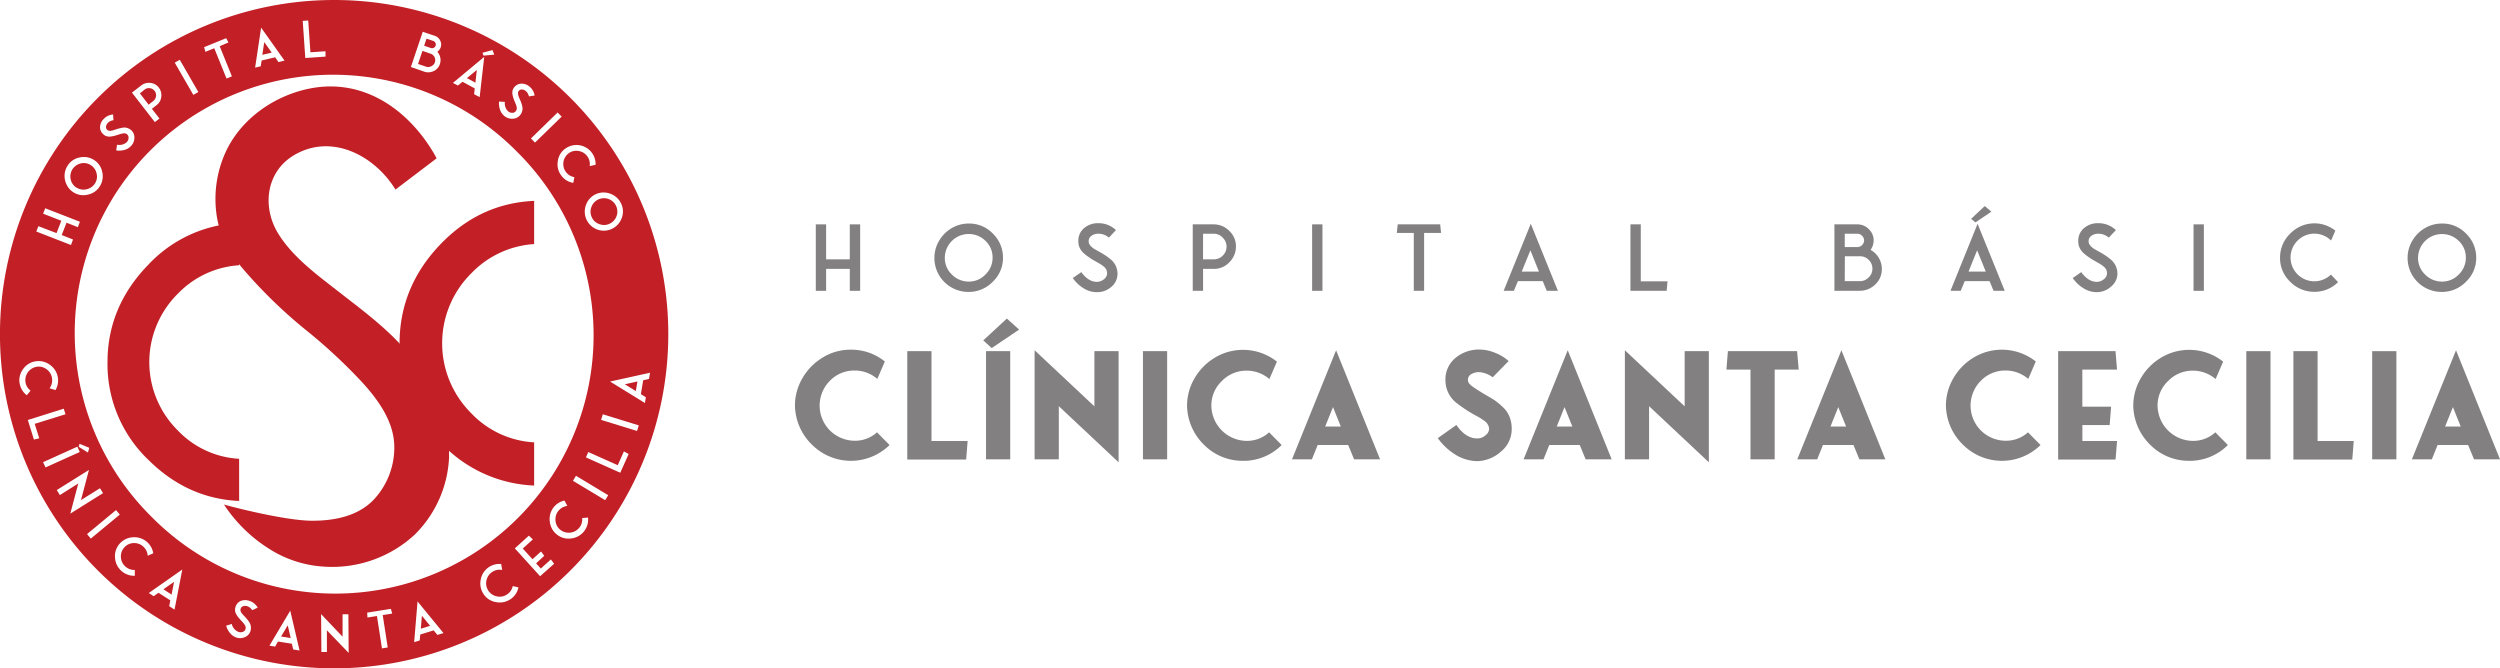 <svg xmlns="http://www.w3.org/2000/svg" viewBox="0 0 663.22 177.3"><defs><style>.cls-1{fill:none;}.cls-2{fill:#c22026;}.cls-3{fill:#828081;}</style></defs><g id="Layer_2" data-name="Layer 2"><g id="Layer_1-2" data-name="Layer 1"><path class="cls-1" d="M20.13,88.65a68.52,68.52,0,0,0,117,48.45A68.52,68.52,0,1,0,40.2,40.2,68,68,0,0,0,20.13,88.65ZM60.08,40c4.1-8.58,12.76-14.56,22-16.43,14.32-2.91,26.33,5.55,33.24,17.49q.28.48.54,1L105,50.25c-5.58-9-17.07-15.12-27-9.07C70.5,45.67,69.5,54.93,73.83,62c3.71,6,9.81,10.61,15.32,14.89C94.46,81,99.91,85,104.65,89.78c.44.44.87.89,1.3,1.35v0Q106,76,117,64.64q10.41-10.72,24.7-11.35V64.75A26.58,26.58,0,0,0,117.3,91.1,25.52,25.52,0,0,0,125,109.57a24.89,24.89,0,0,0,16.74,7.78v11.46a35.86,35.86,0,0,1-22.54-9.18c0,.6,0,1.2,0,1.8A30.77,30.77,0,0,1,110,141.85a32.21,32.21,0,0,1-24.18,8.46,30.22,30.22,0,0,1-14.25-4.62,39.37,39.37,0,0,1-12.15-11.85c.86.25,16,4.27,23.37,4.3,5.88,0,12.14-1.17,16.35-5.57a20.21,20.21,0,0,0,5.46-14.66c-.3-6.38-4.36-12-8.52-16.5A142.59,142.59,0,0,0,80.82,87.28,128,128,0,0,1,64.55,71.46q-.57-.66-1.11-1.35v.26a24.68,24.68,0,0,0-16.2,7.49,25.52,25.52,0,0,0-.14,36.26,24.29,24.29,0,0,0,16.34,7.59V132.9q-13.61-.61-23.92-10.75a35.14,35.14,0,0,1-11-26.06q0-14.7,10.79-25.83A35.06,35.06,0,0,1,58,59.81c-.16-.59-.29-1.19-.4-1.8A29.91,29.91,0,0,1,60.08,40Z"></path><polygon class="cls-2" points="111.92 163.35 111.64 166.79 114.1 166.02 111.92 163.35"></polygon><polygon class="cls-2" points="70.11 11.17 69.59 14.54 72.08 13.96 70.11 11.17"></polygon><path class="cls-2" d="M20.29,49.75A3.37,3.37,0,0,0,23,50.2a3.46,3.46,0,0,0,2.21-1.56A3.34,3.34,0,0,0,25.62,46a3.43,3.43,0,0,0-1.53-2.19,3.38,3.38,0,0,0-2.68-.45,3.55,3.55,0,0,0-1.12,6.44Z"></path><path class="cls-2" d="M88.64,0a88.65,88.65,0,1,0,88.65,88.65A88.65,88.65,0,0,0,88.64,0ZM160.7,51.1a5.27,5.27,0,0,1,2.46.95,4.91,4.91,0,0,1,1.64,2,4.83,4.83,0,0,1,.1,3.89,5,5,0,1,1-9.44-3.59,4.94,4.94,0,0,1,2.61-2.84A4.86,4.86,0,0,1,160.7,51.1ZM150,39.41a5.06,5.06,0,0,1,8,4.31l-1.56.34a3.52,3.52,0,0,0-2.92-4,3.37,3.37,0,0,0-2.65.6A3.54,3.54,0,0,0,152.37,47l-.28,1.51a4.85,4.85,0,0,1-3.23-2,4.9,4.9,0,0,1-.88-3.75A4.78,4.78,0,0,1,150,39.41Zm-1-8.47-7.07,6.89-1.07-1.1,7.07-6.89Zm-16.6-4,1.54.09a2.88,2.88,0,0,0,.93,2.56,1.61,1.61,0,0,0,1,.34,1.09,1.09,0,0,0,.92-.39,1.37,1.37,0,0,0,.27-.52,1.59,1.59,0,0,0,0-.67c-.07-.27-.13-.47-.17-.58l-.3-.73q-.24-.59-.39-1a7.26,7.26,0,0,1-.24-.95,2.42,2.42,0,0,1,0-1,2.22,2.22,0,0,1,.44-.9,2.44,2.44,0,0,1,1.88-1,3.15,3.15,0,0,1,2.12.73,3.8,3.8,0,0,1,1.43,2.42l-1.52.23a2.41,2.41,0,0,0-.85-1.44,1.68,1.68,0,0,0-1-.39,1,1,0,0,0-.86.41.88.88,0,0,0-.17.62,2.2,2.2,0,0,0,.1.64c.05.16.13.36.23.6.2.45.34.8.43,1a9,9,0,0,1,.29.91,3.12,3.12,0,0,1,.14.92,2.75,2.75,0,0,1-.14.8,2.82,2.82,0,0,1-.46.85,2.54,2.54,0,0,1-2,1,3.13,3.13,0,0,1-2.14-.65,3.74,3.74,0,0,1-1.22-1.7A5.48,5.48,0,0,1,132.38,27Zm-1.75-13.66.47,1.21-2.85.27L128,14Zm-2.19,1.81-1.21,10.67L125.78,25l.16-1.55-3.24-1.76-1.21,1L120.15,22ZM112.15,8.43l3.24,1.09a2.36,2.36,0,0,1,1.37,1.21,2.26,2.26,0,0,1,.15,1.83,2.46,2.46,0,0,1-.89,1.19,3.14,3.14,0,0,1,.77,1.48A3.22,3.22,0,0,1,116.7,17a3.05,3.05,0,0,1-1.6,1.83,3.3,3.3,0,0,1-2.47.21L109,17.78ZM137.1,40.2a68.52,68.52,0,1,1-96.9,96.9,68.52,68.52,0,1,1,96.9-96.9ZM23.69,118.8l-.36,1.25-2.46-1.52.23-.8ZM81.77,5.43l.58,8.44,4-.27,0,1.42-5.36.37-.68-9.85Zm-12.5,1.9,6.21,8.75-1.61.39L73,15.2l-3.59.85-.25,1.54-1.48.35ZM60,10.13l.61,1.13-2.33,1,3.24,8-1.42.58L56.84,12.8l-2.34.95-.35-1.24ZM47.69,15.86l4.93,8.55-1.33.76-4.93-8.55Zm-10.2,6.79A3.25,3.25,0,0,1,39.9,22a3.1,3.1,0,0,1,2.22,1.23,3.23,3.23,0,0,1,.67,2.41,3.1,3.1,0,0,1-1.23,2.23l-1.26,1,2,2.58-1.22.94L35,24.57Zm-10,8.94A3.74,3.74,0,0,1,30,30.37l.1,1.53a2.38,2.38,0,0,0-1.51.73,1.75,1.75,0,0,0-.47.95,1,1,0,0,0,.95,1.12,2.44,2.44,0,0,0,.64-.05l.62-.19,1.07-.34q.38-.1.93-.21a3.52,3.52,0,0,1,.92-.07,2.92,2.92,0,0,1,.8.22,2.81,2.81,0,0,1,.8.52,2.55,2.55,0,0,1,.8,2,3.2,3.2,0,0,1-.83,2.09A3.75,3.75,0,0,1,33,39.78a5.47,5.47,0,0,1-2.17.13l.22-1.53a2.88,2.88,0,0,0,2.63-.72,1.69,1.69,0,0,0,.42-1,1.08,1.08,0,0,0-.32-.95,1.31,1.31,0,0,0-.49-.31,1.46,1.46,0,0,0-.67,0l-.6.12-.75.24c-.4.13-.74.23-1,.3a7.15,7.15,0,0,1-1,.17,2.48,2.48,0,0,1-1-.1,2.16,2.16,0,0,1-.86-.51,2.43,2.43,0,0,1-.86-2A3.12,3.12,0,0,1,27.48,31.59ZM17.13,46.5A5,5,0,0,1,17.9,44a4.81,4.81,0,0,1,3.21-2.22,4.92,4.92,0,0,1,3.8.64,4.82,4.82,0,0,1,2.21,3.2,4.88,4.88,0,0,1-.64,3.8,4.83,4.83,0,0,1-3.2,2.22,4.87,4.87,0,0,1-3.81-.63,4.76,4.76,0,0,1-1.78-2A5.22,5.22,0,0,1,17.13,46.5ZM10.18,60,15,61.84l1.27-3.27-4.84-1.89L12,55.25l9.2,3.58-.55,1.43-3-1.18-1.28,3.27,3,1.19L18.83,65l-9.2-3.58Zm-5,41.61a5,5,0,0,1,1-3.77,4.88,4.88,0,0,1,3.37-2,5,5,0,0,1,3.77,1,5.06,5.06,0,0,1,1.41,6.64L13.15,103a3.46,3.46,0,0,0,.65-2.62A3.43,3.43,0,0,0,12.41,98a3.41,3.41,0,0,0-2.66-.7,3.6,3.6,0,0,0-3,4,3.42,3.42,0,0,0,1.36,2.33l-1,1.23A5,5,0,0,1,5.19,101.57Zm3.82,15-1.62-5.19,9.53-3,.46,1.48-8.16,2.54,1.2,3.84Zm2.43,6,9.09-4.11.64,1.41L12.08,124Zm4.45,8.73L15.07,130l8.53-5.33-2.12,8,5.05-3.15.81,1.3-8.69,5.44,2.12-8Zm8.21,11.54-1-1.19,7.69-6.37,1,1.2ZM38,145a3.49,3.49,0,0,0-2.56-.93A3.43,3.43,0,0,0,33,145.2a3.49,3.49,0,0,0-.93,2.56,3.44,3.44,0,0,0,1.15,2.49,3.5,3.5,0,0,0,2.54.95l0,1.55a5.09,5.09,0,0,1-5.25-4.89,4.91,4.91,0,0,1,1.31-3.71,5,5,0,0,1,3.54-1.62,5.06,5.06,0,0,1,5.3,4.25l-1.48.66A3.47,3.47,0,0,0,38,145Zm8.3,16.72-1.41-.91.29-1.55-3.13-2-1.29.9-1.29-.84,8.89-6.23Zm20.6.16a2.37,2.37,0,0,0-1.31-1.06,1.74,1.74,0,0,0-1.08,0,1,1,0,0,0-.67.69,1,1,0,0,0,0,.65,2.62,2.62,0,0,0,.32.57c.12.14.26.3.44.49l.78.84c.17.2.37.45.59.76a3.26,3.26,0,0,1,.45.82,2.79,2.79,0,0,1,.14.81,2.68,2.68,0,0,1-.13,1A2.5,2.5,0,0,1,65,169a3.12,3.12,0,0,1-2.26.14A3.69,3.69,0,0,1,61,167.92a5.17,5.17,0,0,1-1-1.94l1.49-.45a2.93,2.93,0,0,0,1.78,2.11,1.68,1.68,0,0,0,1.1,0,1.09,1.09,0,0,0,.74-.69,1.37,1.37,0,0,0,.06-.59,1.41,1.41,0,0,0-.27-.62c-.16-.23-.28-.4-.36-.49l-.54-.59c-.29-.31-.53-.58-.71-.8a6.09,6.09,0,0,1-.56-.82,2.38,2.38,0,0,1-.36-1,2.3,2.3,0,0,1,.1-1,2.5,2.5,0,0,1,1.43-1.63,3.21,3.21,0,0,1,2.27,0,3.83,3.83,0,0,1,2.2,1.79Zm10.89,10.42-.37-1.53-3.69-.58L73,171.53l-1.52-.24L77,162l2.47,10.57Zm8.93-5.09,0,5.76H85.26l-.08-10.06,5.7,6,0-5.95h1.54l.08,10.25Zm16.14,4.55-1.53.25L100,163.42l-2.52.4-.07-1.3,6.29-1,.35,1.25-2.52.4Zm13.18-3.32-1-1.21-3.56,1.11-.14,1.57-1.47.45.9-10.81,6.88,8.4Zm19.3-9.43a5,5,0,0,1-3.83.71,4.84,4.84,0,0,1-3.27-2.19,5,5,0,0,1-.7-3.82,5.05,5.05,0,0,1,5.41-4.09l.28,1.59a3.57,3.57,0,0,0-4.18,2.77,3.53,3.53,0,0,0,2.74,4.23,3.44,3.44,0,0,0,2.7-.5,3.49,3.49,0,0,0,1.54-2.23l1.51.35A5,5,0,0,1,135.38,159Zm7.94-6.14-6.7-7.39,3.72-3.38,1.06,1-2.67,2.42,2.57,2.84,2.27-2.06.85,1.15-2.16,2,1.25,1.38,2.67-2.42.86,1.15ZM154.9,141a5,5,0,0,1-3.43,1.85,4.86,4.86,0,0,1-3.78-1.08,5,5,0,0,1-1.84-3.43,5,5,0,0,1,3.9-5.55l.75,1.43a3.56,3.56,0,0,0-3.13,3.92,3.38,3.38,0,0,0,1.29,2.42,3.61,3.61,0,0,0,5-.54,3.47,3.47,0,0,0,.78-2.59l1.55-.13A4.94,4.94,0,0,1,154.9,141Zm5.65-8.31L152,127.55l.8-1.33,8.55,5.15Zm4-7.28-9.11-4.07.63-1.42,7.81,3.49,1.64-3.66,1.25.7ZM169,114.33l-9.54-2.94.46-1.49,9.54,2.95Zm2.34-8.94-.25,1.52-9.24-5.69,10.6-2.34-.28,1.65-1.54.35-.62,3.68Z"></path><polygon class="cls-2" points="46.17 154.35 43.35 156.33 45.52 157.74 46.17 154.35"></polygon><path class="cls-2" d="M41.39,25.5a1.86,1.86,0,0,0-1.63-2.1,1.79,1.79,0,0,0-1.4.37l-1.25,1,2.32,3,1.25-1A1.84,1.84,0,0,0,41.39,25.5Z"></path><polygon class="cls-2" points="74.56 168.86 77.12 169.26 76.33 165.9 74.56 168.86"></polygon><polygon class="cls-2" points="126.5 18.55 123.87 20.72 126.12 21.94 126.5 18.55"></polygon><path class="cls-2" d="M115.09,12.67a1,1,0,0,0,.48-.56,1,1,0,0,0-.06-.75,1,1,0,0,0-.57-.5l-1.79-.6-.63,1.87,1.85.63A1,1,0,0,0,115.09,12.67Z"></path><polygon class="cls-2" points="168.68 103.75 169.1 101.2 165.74 101.94 168.68 103.75"></polygon><path class="cls-2" d="M159,59.45a3.41,3.41,0,0,0,2.68-.08,3.55,3.55,0,1,0-4.79-4.45,3.46,3.46,0,0,0,.1,2.7A3.31,3.31,0,0,0,159,59.45Z"></path><path class="cls-2" d="M114.43,17.56a1.74,1.74,0,0,0,.93-1,1.84,1.84,0,0,0-.08-1.4,1.73,1.73,0,0,0-1.06-.92l-2.15-.73-1.17,3.46,2.16.73A1.78,1.78,0,0,0,114.43,17.56Z"></path><path class="cls-2" d="M125.11,72.42a26.17,26.17,0,0,0-.15,37.15,24.89,24.89,0,0,0,16.74,7.78v11.46a35.86,35.86,0,0,1-22.54-9.18c-.66-.58-1.32-1.19-2-1.82A36,36,0,0,1,106,91.13v0Q106,76,117,64.64q10.41-10.72,24.7-11.35V64.75A25.32,25.32,0,0,0,125.11,72.42Z"></path><path class="cls-2" d="M106,91.13c-.43-.46-.86-.91-1.3-1.35C99.91,85,94.46,81,89.15,76.85,83.64,72.57,77.54,68,73.83,62c-4.33-7-3.33-16.29,4.08-20.78,10-6,21.46,0,27,9.07L115.83,42q-.26-.48-.54-1c-6.91-11.94-18.92-20.4-33.24-17.49-9.21,1.87-17.87,7.85-22,16.43a29.91,29.91,0,0,0-2.44,18c.11.61.24,1.21.4,1.8a29.26,29.26,0,0,0,5.4,10.3q.54.69,1.11,1.35A128,128,0,0,0,80.82,87.28a142.59,142.59,0,0,1,15.25,14.13c4.16,4.55,8.22,10.12,8.52,16.5a20.21,20.21,0,0,1-5.46,14.66c-4.21,4.4-10.47,5.59-16.35,5.57-7.32,0-22.51-4-23.37-4.3a39.37,39.37,0,0,0,12.15,11.85,30.22,30.22,0,0,0,14.25,4.62A32.21,32.21,0,0,0,110,141.85a30.77,30.77,0,0,0,9.13-20.42c0-.6,0-1.2,0-1.8C119.09,108.94,113.13,98.82,106,91.13Z"></path><path class="cls-2" d="M63.44,59.18V70.37a24.68,24.68,0,0,0-16.2,7.49,25.52,25.52,0,0,0-.14,36.26,24.29,24.29,0,0,0,16.34,7.59V132.9q-13.61-.61-23.92-10.75a35.14,35.14,0,0,1-11-26.06q0-14.7,10.79-25.83A35.06,35.06,0,0,1,58,59.81,36.56,36.56,0,0,1,63.44,59.18Z"></path><path class="cls-3" d="M225.44,68.8V59.52h2.75V77.15h-2.75V71.33h-6.28v5.82h-2.74V59.52h2.74V68.8Z"></path><path class="cls-3" d="M257,77.44a9,9,0,0,1-7.82-13.65,9.21,9.21,0,0,1,3.35-3.3A8.91,8.91,0,0,1,257,59.3,8.65,8.65,0,0,1,263.42,62a8.81,8.81,0,0,1,2.66,6.35,8.66,8.66,0,0,1-2.72,6.4A8.78,8.78,0,0,1,257,77.44Zm-6.35-9.07a6,6,0,0,0,1.9,4.49A6.21,6.21,0,0,0,257,74.7a6,6,0,0,0,4.47-1.92,6.11,6.11,0,0,0,1.85-4.41,6,6,0,0,0-1.88-4.47,6.34,6.34,0,0,0-10.79,4.47Z"></path><path class="cls-3" d="M291,77.51a6.56,6.56,0,0,1-3.58-1.06,9.52,9.52,0,0,1-2.82-2.69l2.26-1.57q1.86,2.58,4.14,2.58a2.94,2.94,0,0,0,1.83-.67,2,2,0,0,0,.87-1.57,2.38,2.38,0,0,0-.21-1,2.46,2.46,0,0,0-.79-.9,9.29,9.29,0,0,0-.88-.63l-1.23-.7c-.66-.36-1.2-.69-1.62-1a11.92,11.92,0,0,1-1.4-1.07,4.47,4.47,0,0,1-1.13-1.47,4.06,4.06,0,0,1-.37-1.74,4.35,4.35,0,0,1,1.53-3.51,5.63,5.63,0,0,1,3.79-1.3,6.67,6.67,0,0,1,4.66,1.83l-1.87,2A4.23,4.23,0,0,0,291.39,62a3.06,3.06,0,0,0-1.82.54,1.76,1.76,0,0,0-.76,1.53,1.64,1.64,0,0,0,.45,1.06,3.91,3.91,0,0,0,.84.78c.26.17.6.36,1,.59.77.42,1.35.74,1.75,1s.87.56,1.41,1a5.78,5.78,0,0,1,1.2,1.13,5,5,0,0,1,1,3,4.48,4.48,0,0,1-1.71,3.53A5.63,5.63,0,0,1,291,77.51Z"></path><path class="cls-3" d="M327.88,65.41a5.81,5.81,0,0,1-1.71,4.13A5.55,5.55,0,0,1,322,71.33h-2.84v5.82h-2.74V59.52H322a5.73,5.73,0,0,1,4.1,1.72A5.52,5.52,0,0,1,327.88,65.41Zm-8.73,3.39H322a3.28,3.28,0,0,0,2.39-1,3.24,3.24,0,0,0,1-2.39,3.32,3.32,0,0,0-1-2.35A3.22,3.22,0,0,0,322,62h-2.84Z"></path><path class="cls-3" d="M348.09,59.52h2.74V77.15h-2.74Z"></path><path class="cls-3" d="M382.3,61.8h-4.5V77.15h-2.74V61.8h-4.5l.24-2.28h11.26Z"></path><path class="cls-3" d="M410.33,77.15l-1.06-2.57h-6.59l-1.06,2.57H398.9l7.2-17.78,7.19,17.78Zm-6.64-5.1h4.57L406,66.4Z"></path><path class="cls-3" d="M435.28,59.52V74.63h7.1l-.24,2.52h-9.6V59.52Z"></path><path class="cls-3" d="M499.23,71.38a5.47,5.47,0,0,1-1.66,4,5.86,5.86,0,0,1-4.07,1.76h-6.85V59.52h6.11a4.18,4.18,0,0,1,3,1.26,4.05,4.05,0,0,1,1.3,3,4.37,4.37,0,0,1-.82,2.52,5.5,5.5,0,0,1,2.15,2.06A5.66,5.66,0,0,1,499.23,71.38ZM492.76,62h-3.37v3.54h3.49A1.72,1.72,0,0,0,494,65a1.7,1.7,0,0,0,0-2.44A1.73,1.73,0,0,0,492.76,62Zm-3.37,12.59h4.06a3.15,3.15,0,0,0,2.28-1,3.06,3.06,0,0,0,1-2.29,3.17,3.17,0,0,0-.94-2.31,3.09,3.09,0,0,0-2.31-1h-4.06Z"></path><path class="cls-3" d="M528.87,77.15l-1.06-2.57h-6.59l-1.06,2.57h-2.72l7.19-17.78,7.2,17.78Zm-6.64-5.1h4.57l-2.29-5.65Zm.69-14,3.61-3.39,1.76,1.49L524.06,59Z"></path><path class="cls-3" d="M556.27,77.51a6.56,6.56,0,0,1-3.58-1.06,9.4,9.4,0,0,1-2.82-2.69l2.26-1.57q1.86,2.58,4.14,2.58a2.94,2.94,0,0,0,1.83-.67,2,2,0,0,0,.86-1.57,2.38,2.38,0,0,0-.2-1,2.55,2.55,0,0,0-.79-.9,9.29,9.29,0,0,0-.88-.63l-1.23-.7c-.66-.36-1.2-.69-1.62-1a11.92,11.92,0,0,1-1.4-1.07,4.47,4.47,0,0,1-1.13-1.47,4.06,4.06,0,0,1-.37-1.74,4.35,4.35,0,0,1,1.53-3.51,5.6,5.6,0,0,1,3.78-1.3,6.69,6.69,0,0,1,4.67,1.83l-1.88,2A4.23,4.23,0,0,0,556.65,62a3,3,0,0,0-1.81.54,1.76,1.76,0,0,0-.76,1.53,1.64,1.64,0,0,0,.45,1.06,3.7,3.7,0,0,0,.84.78c.26.17.59.36,1,.59.77.42,1.35.74,1.75,1s.87.56,1.41,1a5.78,5.78,0,0,1,1.2,1.13,5,5,0,0,1,1,3A4.48,4.48,0,0,1,560,76.06,5.63,5.63,0,0,1,556.27,77.51Z"></path><path class="cls-3" d="M581.92,59.52h2.74V77.15h-2.74Z"></path><path class="cls-3" d="M618.36,72.84l1.9,2a8.69,8.69,0,0,1-6.32,2.57,8.83,8.83,0,0,1-6.35-2.64,8.59,8.59,0,0,1-2.72-6.4A8.79,8.79,0,0,1,607.54,62a8.93,8.93,0,0,1,12-.81l-1.14,2.62a6.29,6.29,0,0,0-8.86,0,6.3,6.3,0,0,0,8.86,9Z"></path><path class="cls-3" d="M647.84,77.44A9,9,0,0,1,640,63.79a9.21,9.21,0,0,1,3.35-3.3,8.91,8.91,0,0,1,4.47-1.19A8.66,8.66,0,0,1,654.25,62a8.81,8.81,0,0,1,2.66,6.35,8.66,8.66,0,0,1-2.72,6.4A8.79,8.79,0,0,1,647.84,77.44Zm-6.36-9.07a6.05,6.05,0,0,0,1.9,4.49,6.25,6.25,0,0,0,4.46,1.84,6,6,0,0,0,4.47-1.92,6.11,6.11,0,0,0,1.85-4.41,6,6,0,0,0-1.89-4.47,6.35,6.35,0,0,0-10.79,4.47Z"></path><path class="cls-3" d="M232.66,114.69l3.33,3.37a14.62,14.62,0,0,1-20.59-.1,14.83,14.83,0,0,1-4.51-10.35,14.39,14.39,0,0,1,1.92-7.17,15.23,15.23,0,0,1,5.37-5.54,13.91,13.91,0,0,1,7.47-2.13,14.12,14.12,0,0,1,9.09,3.13l-2,4.62a9.17,9.17,0,0,0-6.07-2.23,9,9,0,0,0-6.52,2.74,9.32,9.32,0,0,0,6.52,15.89A8.64,8.64,0,0,0,232.66,114.69Z"></path><path class="cls-3" d="M247.11,93.16V117h9.59l-.39,4.9H240.69V93.16Z"></path><path class="cls-3" d="M260.85,90.3l6.26-5.79,3.25,2.93-7.28,4.9ZM268,93.16v28.7h-6.42V93.16Z"></path><path class="cls-3" d="M290.33,107.8V93.16h6.42v29.48l-15.86-14.88v14.1h-6.42V92.92Z"></path><path class="cls-3" d="M309.63,93.16v28.7h-6.42V93.16Z"></path><path class="cls-3" d="M336.68,114.69l3.33,3.37a14.23,14.23,0,0,1-10.34,4.19A14.41,14.41,0,0,1,319.41,118a14.86,14.86,0,0,1-4.5-10.35,14.39,14.39,0,0,1,1.92-7.17,15.29,15.29,0,0,1,5.36-5.54,14.49,14.49,0,0,1,16.56,1l-2,4.62a9.19,9.19,0,0,0-6.07-2.23,9,9,0,0,0-6.52,2.74,8.87,8.87,0,0,0-2.8,6.58,9.46,9.46,0,0,0,9.32,9.31A8.67,8.67,0,0,0,336.68,114.69Z"></path><path class="cls-3" d="M359.23,121.86l-1.57-3.8h-8.1l-1.53,3.8h-5.28l11.7-28.94,11.67,28.94Zm-7.68-8.7h4.15L353.63,108Z"></path><path class="cls-3" d="M394.11,104.75c1,.57,1.86,1.07,2.47,1.49a18.32,18.32,0,0,1,2.09,1.74,7.1,7.1,0,0,1,1.78,2.56,8.63,8.63,0,0,1,.59,3.25,7.66,7.66,0,0,1-2.84,6,9.82,9.82,0,0,1-6.32,2.55h0a11.48,11.48,0,0,1-5.82-1.75,16.37,16.37,0,0,1-4.63-4.36l4.93-3.49q2.46,3.57,5.52,3.57a3.2,3.2,0,0,0,2.23-.85,2.29,2.29,0,0,0,.94-1.62,2.18,2.18,0,0,0-.2-.9,3,3,0,0,0-.41-.7,3.61,3.61,0,0,0-.76-.67l-.82-.57c-.19-.12-.54-.32-1.06-.6l-1.06-.59a35.32,35.32,0,0,1-4.66-3.17,7.63,7.63,0,0,1-2.62-5.72,7.34,7.34,0,0,1,2.7-6,9.71,9.71,0,0,1,6.31-2.19,11.07,11.07,0,0,1,4.2.88,11.45,11.45,0,0,1,3.55,2.17L396,100.09a6.93,6.93,0,0,0-3.6-1.37,4,4,0,0,0-2.08.53,1.72,1.72,0,0,0-.9,1.58,1.56,1.56,0,0,0,.33.9,4.55,4.55,0,0,0,1.16,1c.55.38,1,.69,1.39.92S393.3,104.28,394.11,104.75Z"></path><path class="cls-3" d="M420.65,121.86l-1.56-3.8H411l-1.53,3.8h-5.28l11.71-28.94,11.66,28.94Zm-7.67-8.7h4.15L415.05,108Z"></path><path class="cls-3" d="M446.92,107.8V93.16h6.42v29.48l-15.86-14.88v14.1h-6.42V92.92Z"></path><path class="cls-3" d="M477.18,98.05H470.8v23.81h-6.42V98.05H458l.39-4.89h18.36Z"></path><path class="cls-3" d="M493.27,121.86l-1.56-3.8H483.6l-1.52,3.8h-5.29L488.5,92.92l11.66,28.94Zm-7.67-8.7h4.15L487.67,108Z"></path><path class="cls-3" d="M538,114.69l3.33,3.37a14.62,14.62,0,0,1-20.59-.1,14.83,14.83,0,0,1-4.51-10.35,14.39,14.39,0,0,1,1.92-7.17,15.29,15.29,0,0,1,5.36-5.54,14.49,14.49,0,0,1,16.56,1l-2,4.62A9.19,9.19,0,0,0,532,98.29a9,9,0,0,0-6.52,2.74A9.32,9.32,0,0,0,532,116.92,8.64,8.64,0,0,0,538,114.69Z"></path><path class="cls-3" d="M559.67,112.77h-7.24V117h9.2l-.4,4.9H546V93.16h15.22l.4,4.89h-9.2v9.83h7.63Z"></path><path class="cls-3" d="M587.7,114.69l3.33,3.37a14.23,14.23,0,0,1-10.34,4.19A14.41,14.41,0,0,1,570.43,118a14.86,14.86,0,0,1-4.5-10.35,14.39,14.39,0,0,1,1.92-7.17,15.29,15.29,0,0,1,5.36-5.54,14.49,14.49,0,0,1,16.56,1l-2,4.62a9.19,9.19,0,0,0-6.07-2.23,9,9,0,0,0-6.52,2.74,8.87,8.87,0,0,0-2.8,6.58,9.46,9.46,0,0,0,9.32,9.31A8.67,8.67,0,0,0,587.7,114.69Z"></path><path class="cls-3" d="M602.34,93.16v28.7h-6.42V93.16Z"></path><path class="cls-3" d="M614.83,93.16V117h9.59l-.39,4.9H608.41V93.16Z"></path><path class="cls-3" d="M635.73,93.16v28.7h-6.42V93.16Z"></path><path class="cls-3" d="M656.33,121.86l-1.57-3.8h-8.1l-1.53,3.8h-5.29l11.71-28.94,11.67,28.94Zm-7.68-8.7h4.15L650.73,108Z"></path></g></g></svg>